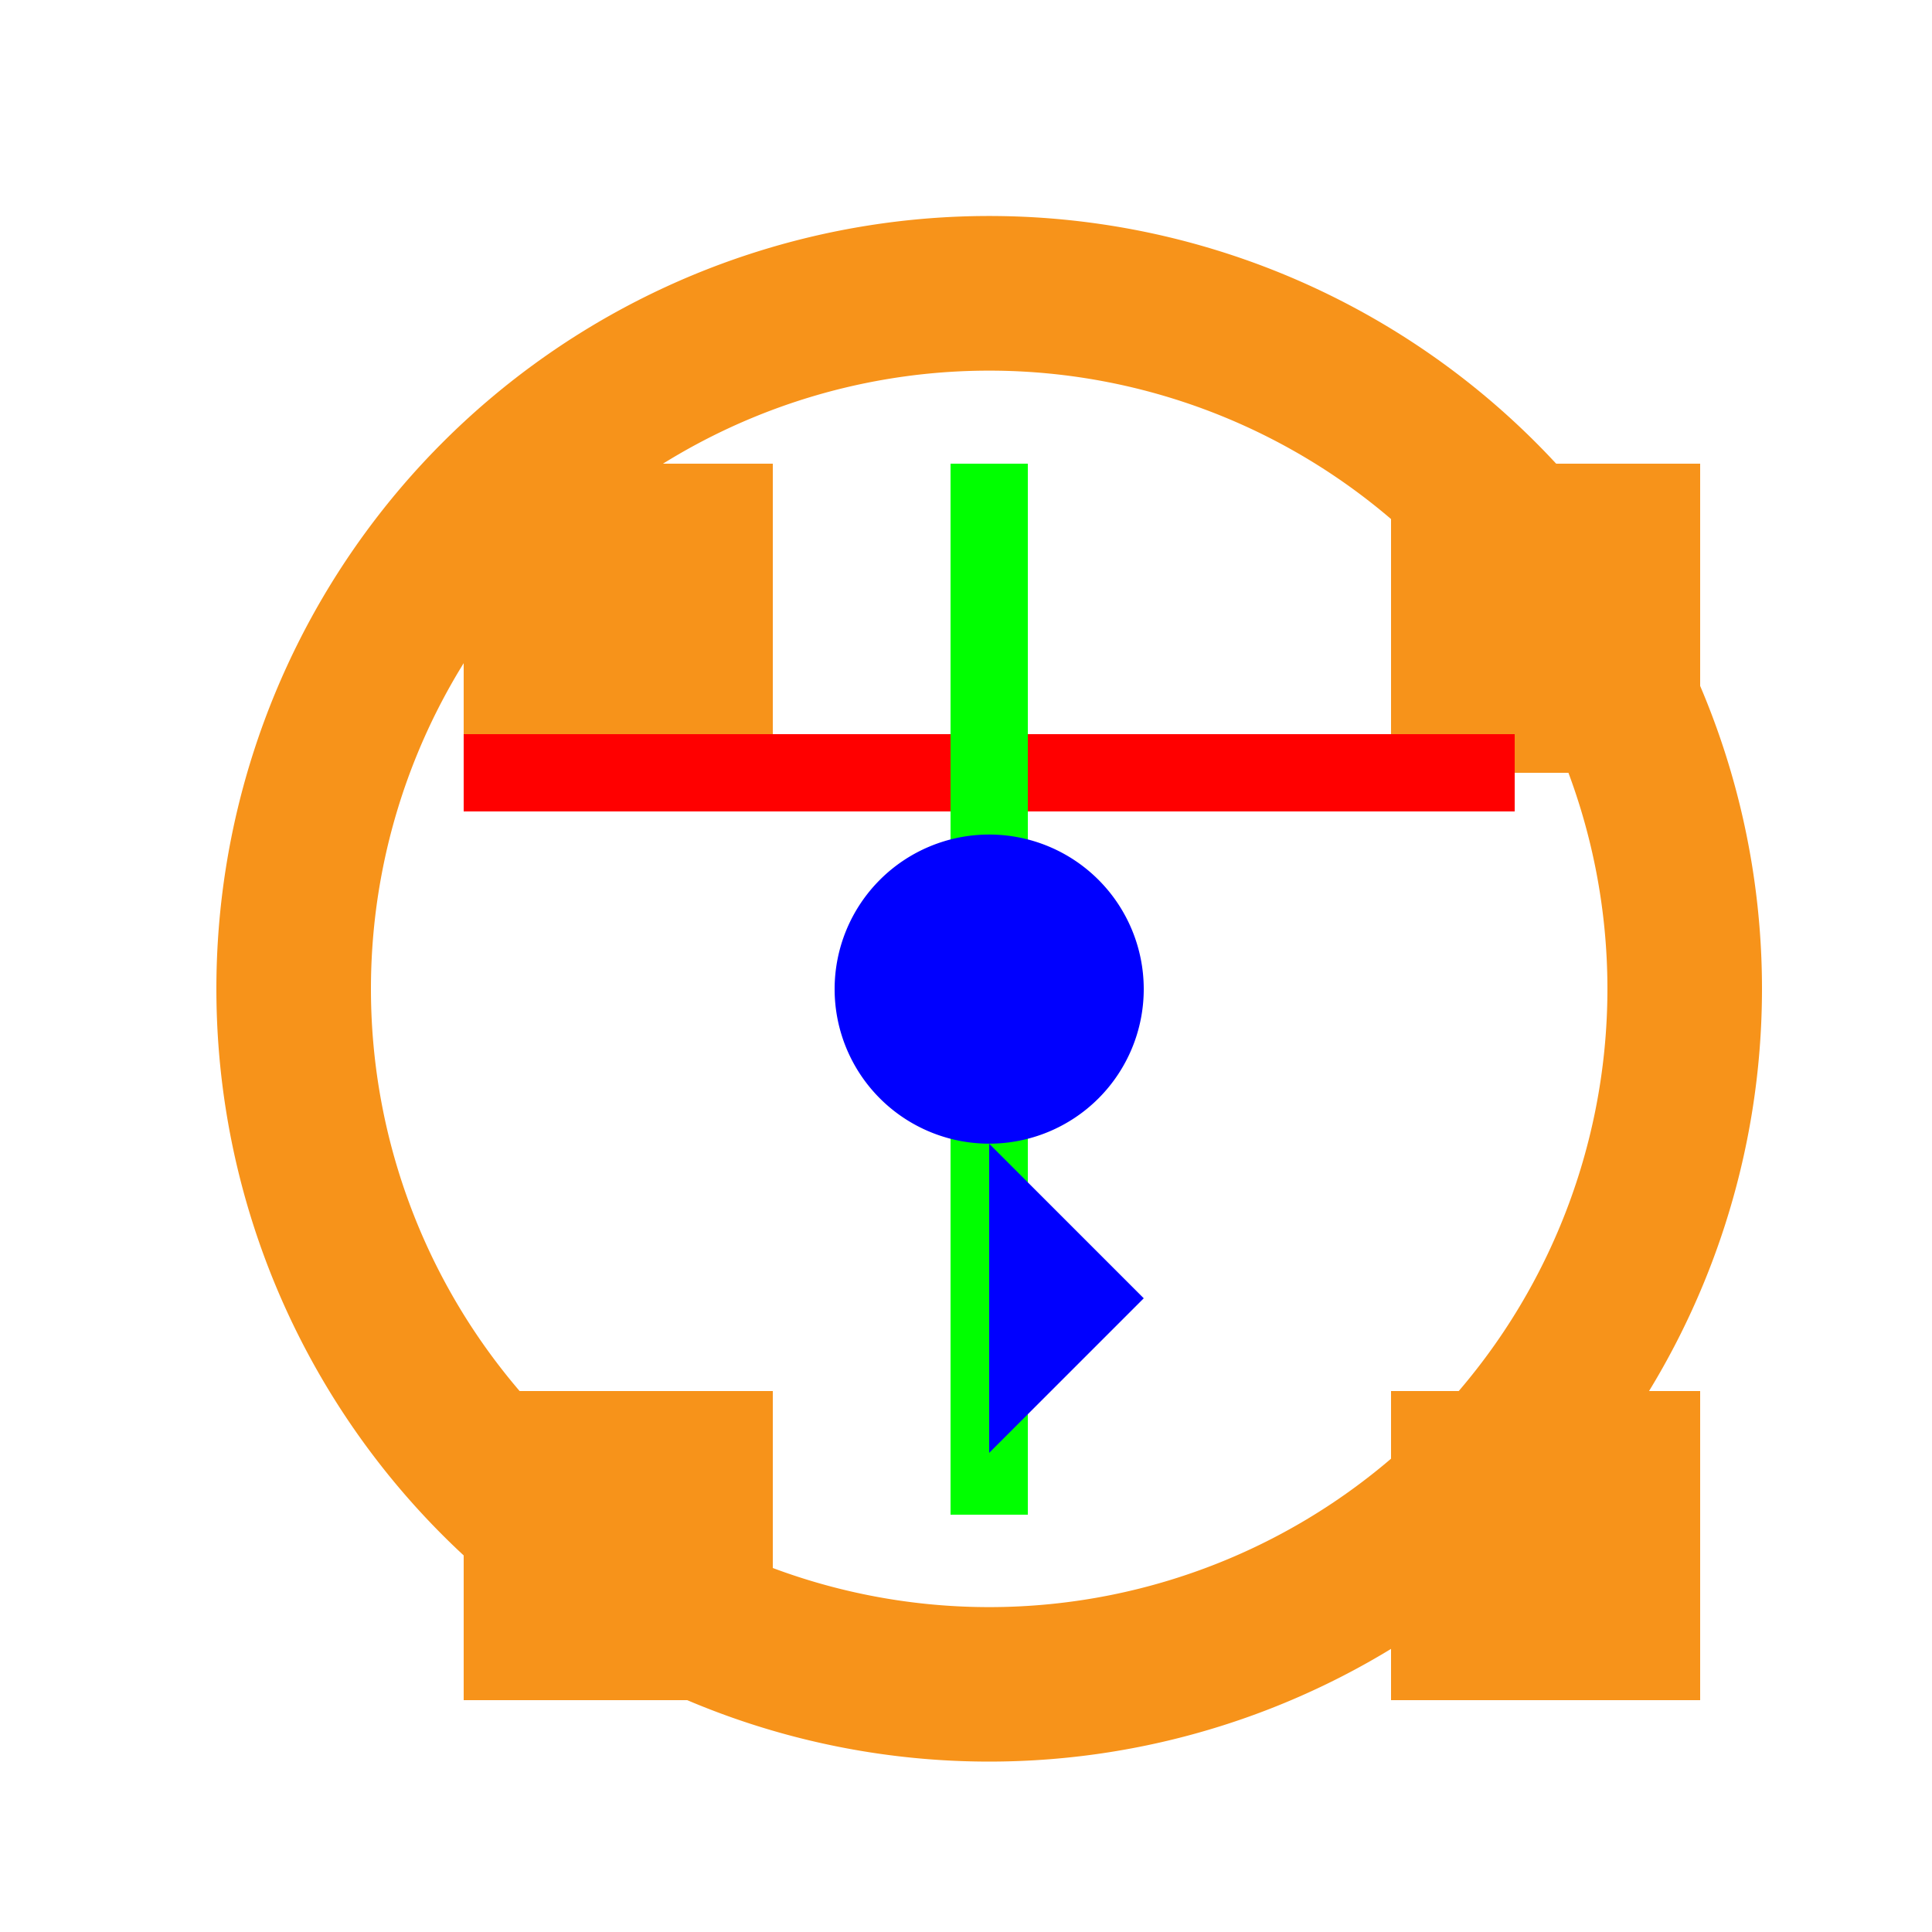 <!--

Generated by DrawGPT.
Free, open source, AI generated images in SVG, PNG, and HTML Canvas format.
https://drawgpt.ai

Created: 2023-10-23T15:15:49.570Z
Link: https://drawgpt.ai/prompt/113685/

-->
<svg xmlns="http://www.w3.org/2000/svg" xmlns:xlink="http://www.w3.org/1999/xlink" width="500" height="500"><defs/><g><rect fill="#ffffff" stroke="none" x="0" y="0" width="512" height="512"/><path fill="#f7931a" stroke="none" paint-order="stroke fill markers" d=" M 456 256 A 200 200 0 1 1 456 255.8"/><path fill="#ffffff" stroke="none" paint-order="stroke fill markers" d=" M 416 256 A 160 160 0 1 1 416 255.84"/><rect fill="#f7931a" stroke="none" x="120" y="120" width="80" height="80"/><rect fill="#f7931a" stroke="none" x="360" y="120" width="80" height="80"/><rect fill="#f7931a" stroke="none" x="120" y="360" width="80" height="80"/><rect fill="#f7931a" stroke="none" x="360" y="360" width="80" height="80"/><path fill="none" stroke="#ff0000" paint-order="fill stroke markers" d=" M 120 200 L 392 200" stroke-miterlimit="10" stroke-width="20" stroke-dasharray=""/><path fill="none" stroke="#00ff00" paint-order="fill stroke markers" d=" M 256 120 L 256 392" stroke-miterlimit="10" stroke-width="20" stroke-dasharray=""/><path fill="#0000ff" stroke="none" paint-order="stroke fill markers" d=" M 296 256 A 40 40 0 1 1 296 255.96"/><path fill="#0000ff" stroke="none" paint-order="stroke fill markers" d=" M 296 256 L 216 256 L 256 216 Z"/><path fill="#0000ff" stroke="none" paint-order="stroke fill markers" d=" M 256 296 L 256 216 L 216 256 Z"/><path fill="#0000ff" stroke="none" paint-order="stroke fill markers" d=" M 256 296 L 256 376 L 296 336 Z"/></g></svg>